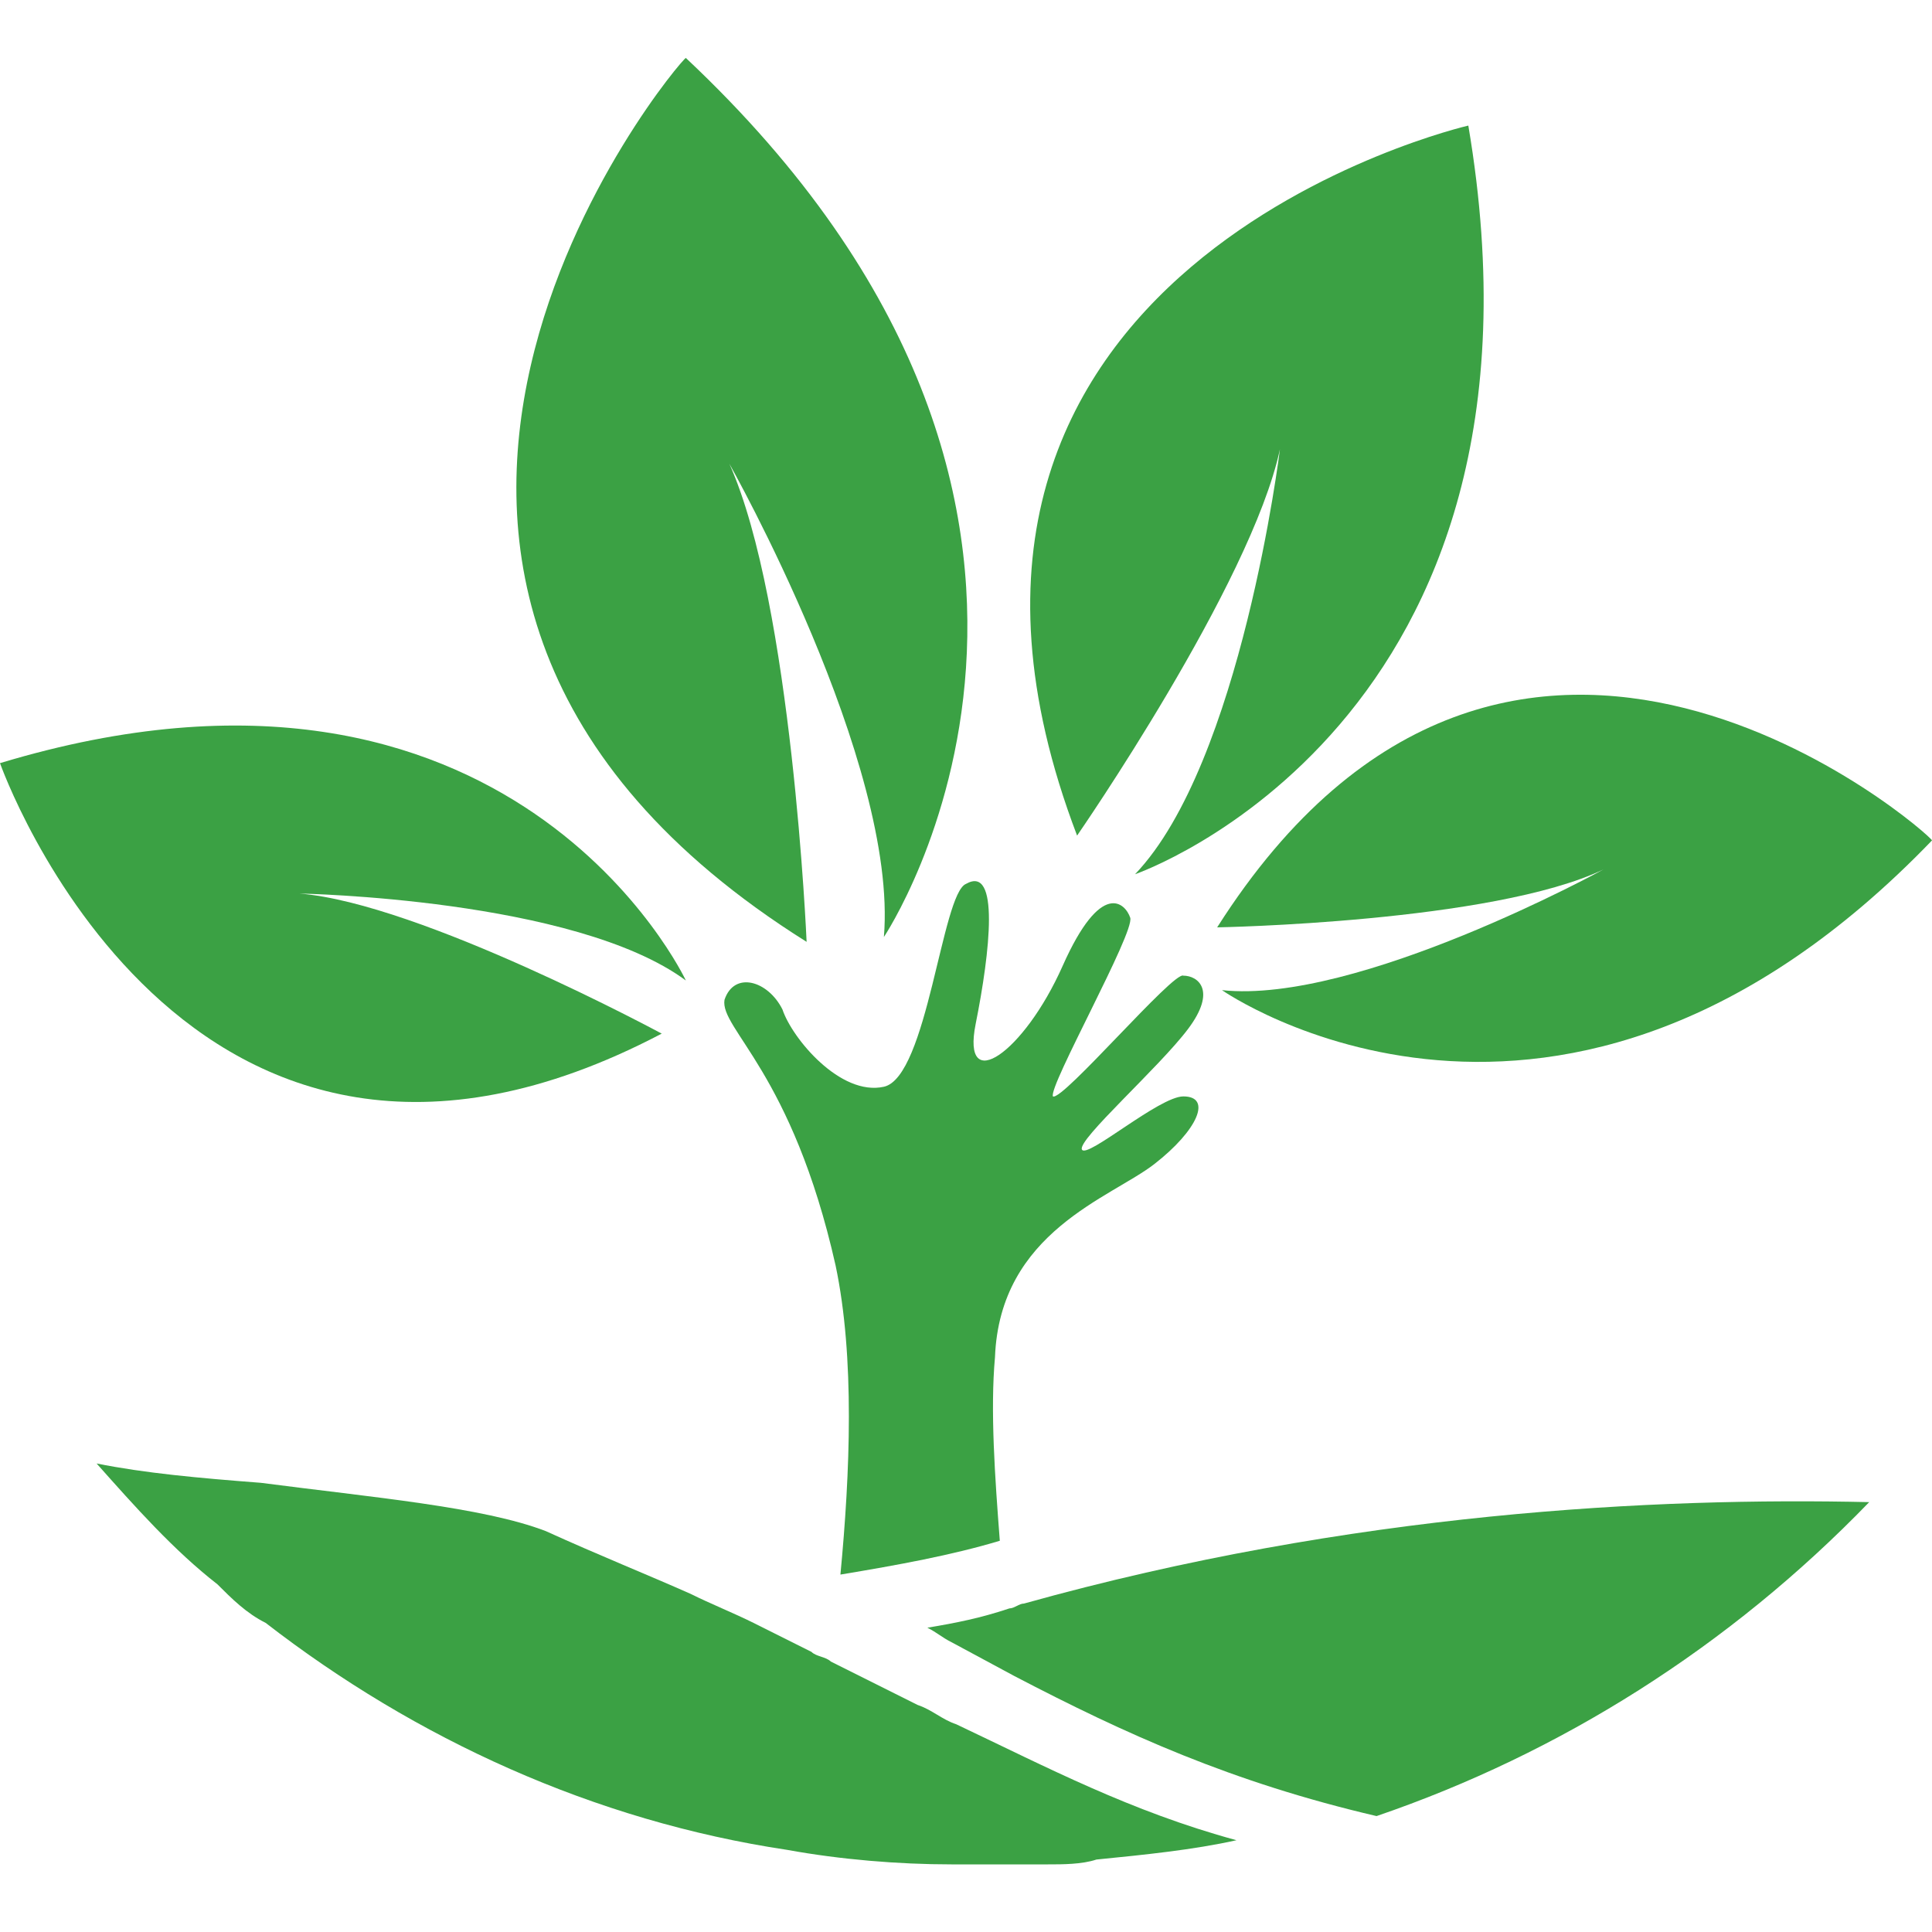 <?xml version="1.0" encoding="utf-8"?>
<!-- Generator: Adobe Illustrator 27.9.0, SVG Export Plug-In . SVG Version: 6.00 Build 0)  -->
<svg version="1.1" id="katman_1" xmlns="http://www.w3.org/2000/svg" xmlns:xlink="http://www.w3.org/1999/xlink" x="0px" y="0px"
	 viewBox="0 0 40 40" style="enable-background:new 0 0 40 40;" xml:space="preserve">
<style type="text/css">
	.st0{fill:#3BA144;}
</style>
<g>
	<path class="st0" d="M18.3,22.5c-0.9,0.2-1.9-1-2.1-1.6c-0.3-0.6-1-0.8-1.2-0.2c-0.1,0.6,1.4,1.5,2.3,5.5c0.4,1.9,0.3,4.3,0.1,6.4
		c1.2-0.2,2.3-0.4,3.3-0.7c-0.1-1.3-0.2-2.7-0.1-3.8c0.1-2.6,2.4-3.3,3.3-4c0.9-0.7,1.2-1.4,0.6-1.4c-0.5,0-2,1.3-2.1,1.1
		c-0.1-0.2,1.6-1.7,2.2-2.5c0.6-0.8,0.2-1.1-0.1-1.1c-0.2-0.1-2.5,2.6-2.7,2.5c-0.1-0.2,1.7-3.4,1.6-3.7c-0.1-0.3-0.6-0.8-1.4,1
		c-0.8,1.8-2.1,2.7-1.8,1.2c0.3-1.5,0.5-3.3-0.2-2.9C19.5,18.5,19.2,22.3,18.3,22.5"/>
	<path class="st0" d="M16.7,19.5c0,0-0.3-7-1.6-9.9c0,0,3.5,6.2,3.2,9.8c0,0,5.9-8.8-4.1-18.2C14.1,1.2,4.9,12.1,16.7,19.5"/>
	<path class="st0" d="M13.7,21.4c0,0-5-2.7-7.5-2.9c0,0,5.7,0.1,8,1.8c0,0-3.6-7.7-14.2-4.5C0,15.8,3.8,26.6,13.7,21.4"/>
	<path class="st0" d="M25.2,19.2c0,0,5.7-0.1,8-1.2c0,0-5.1,2.8-7.9,2.5c0,0,7,4.9,14.7-3.1C40,17.3,31.3,9.6,25.2,19.2"/>
	<path class="st0" d="M26.5,9.3c0,0-0.8,6.5-3,8.8c0,0,9-3.1,6.9-15.5c0,0-12.6,2.9-8.1,14.7C22.3,17.3,25.9,12.1,26.5,9.3"/>
	<path class="st0" d="M21.2,33.2c-0.1,0-0.2,0.1-0.3,0.1c-0.6,0.2-1.1,0.3-1.7,0.4c0.2,0.1,0.3,0.2,0.5,0.3l1.3,0.7
		c2.3,1.2,4.5,2.2,7.5,2.9h0c3.8-1.3,7.3-3.5,10.2-6.5C34.3,31,28,31.3,21.2,33.2"/>
	<path class="st0" d="M19.8,35.7c-0.3-0.1-0.5-0.3-0.8-0.4c-0.6-0.3-1.2-0.6-1.8-0.9v0c-0.1-0.1-0.3-0.1-0.4-0.2
		c-0.4-0.2-0.8-0.4-1.2-0.6c-0.4-0.2-0.9-0.4-1.3-0.6c-0.9-0.4-1.9-0.8-3-1.3C10,31.2,7.7,31,5.4,30.7C4.1,30.6,3,30.5,2,30.3
		c0.8,0.9,1.6,1.8,2.5,2.5c0.3,0.3,0.6,0.6,1,0.8c3.1,2.4,6.8,4.1,10.8,4.7c1.1,0.2,2.3,0.3,3.4,0.3c0.2,0,0.4,0,0.7,0h0.1
		c0.4,0,0.8,0,1.2,0c0.3,0,0.7,0,1-0.1c1-0.1,2-0.2,2.9-0.4C23.4,37.5,21.7,36.6,19.8,35.7L19.8,35.7z"/>
</g>
</svg>
